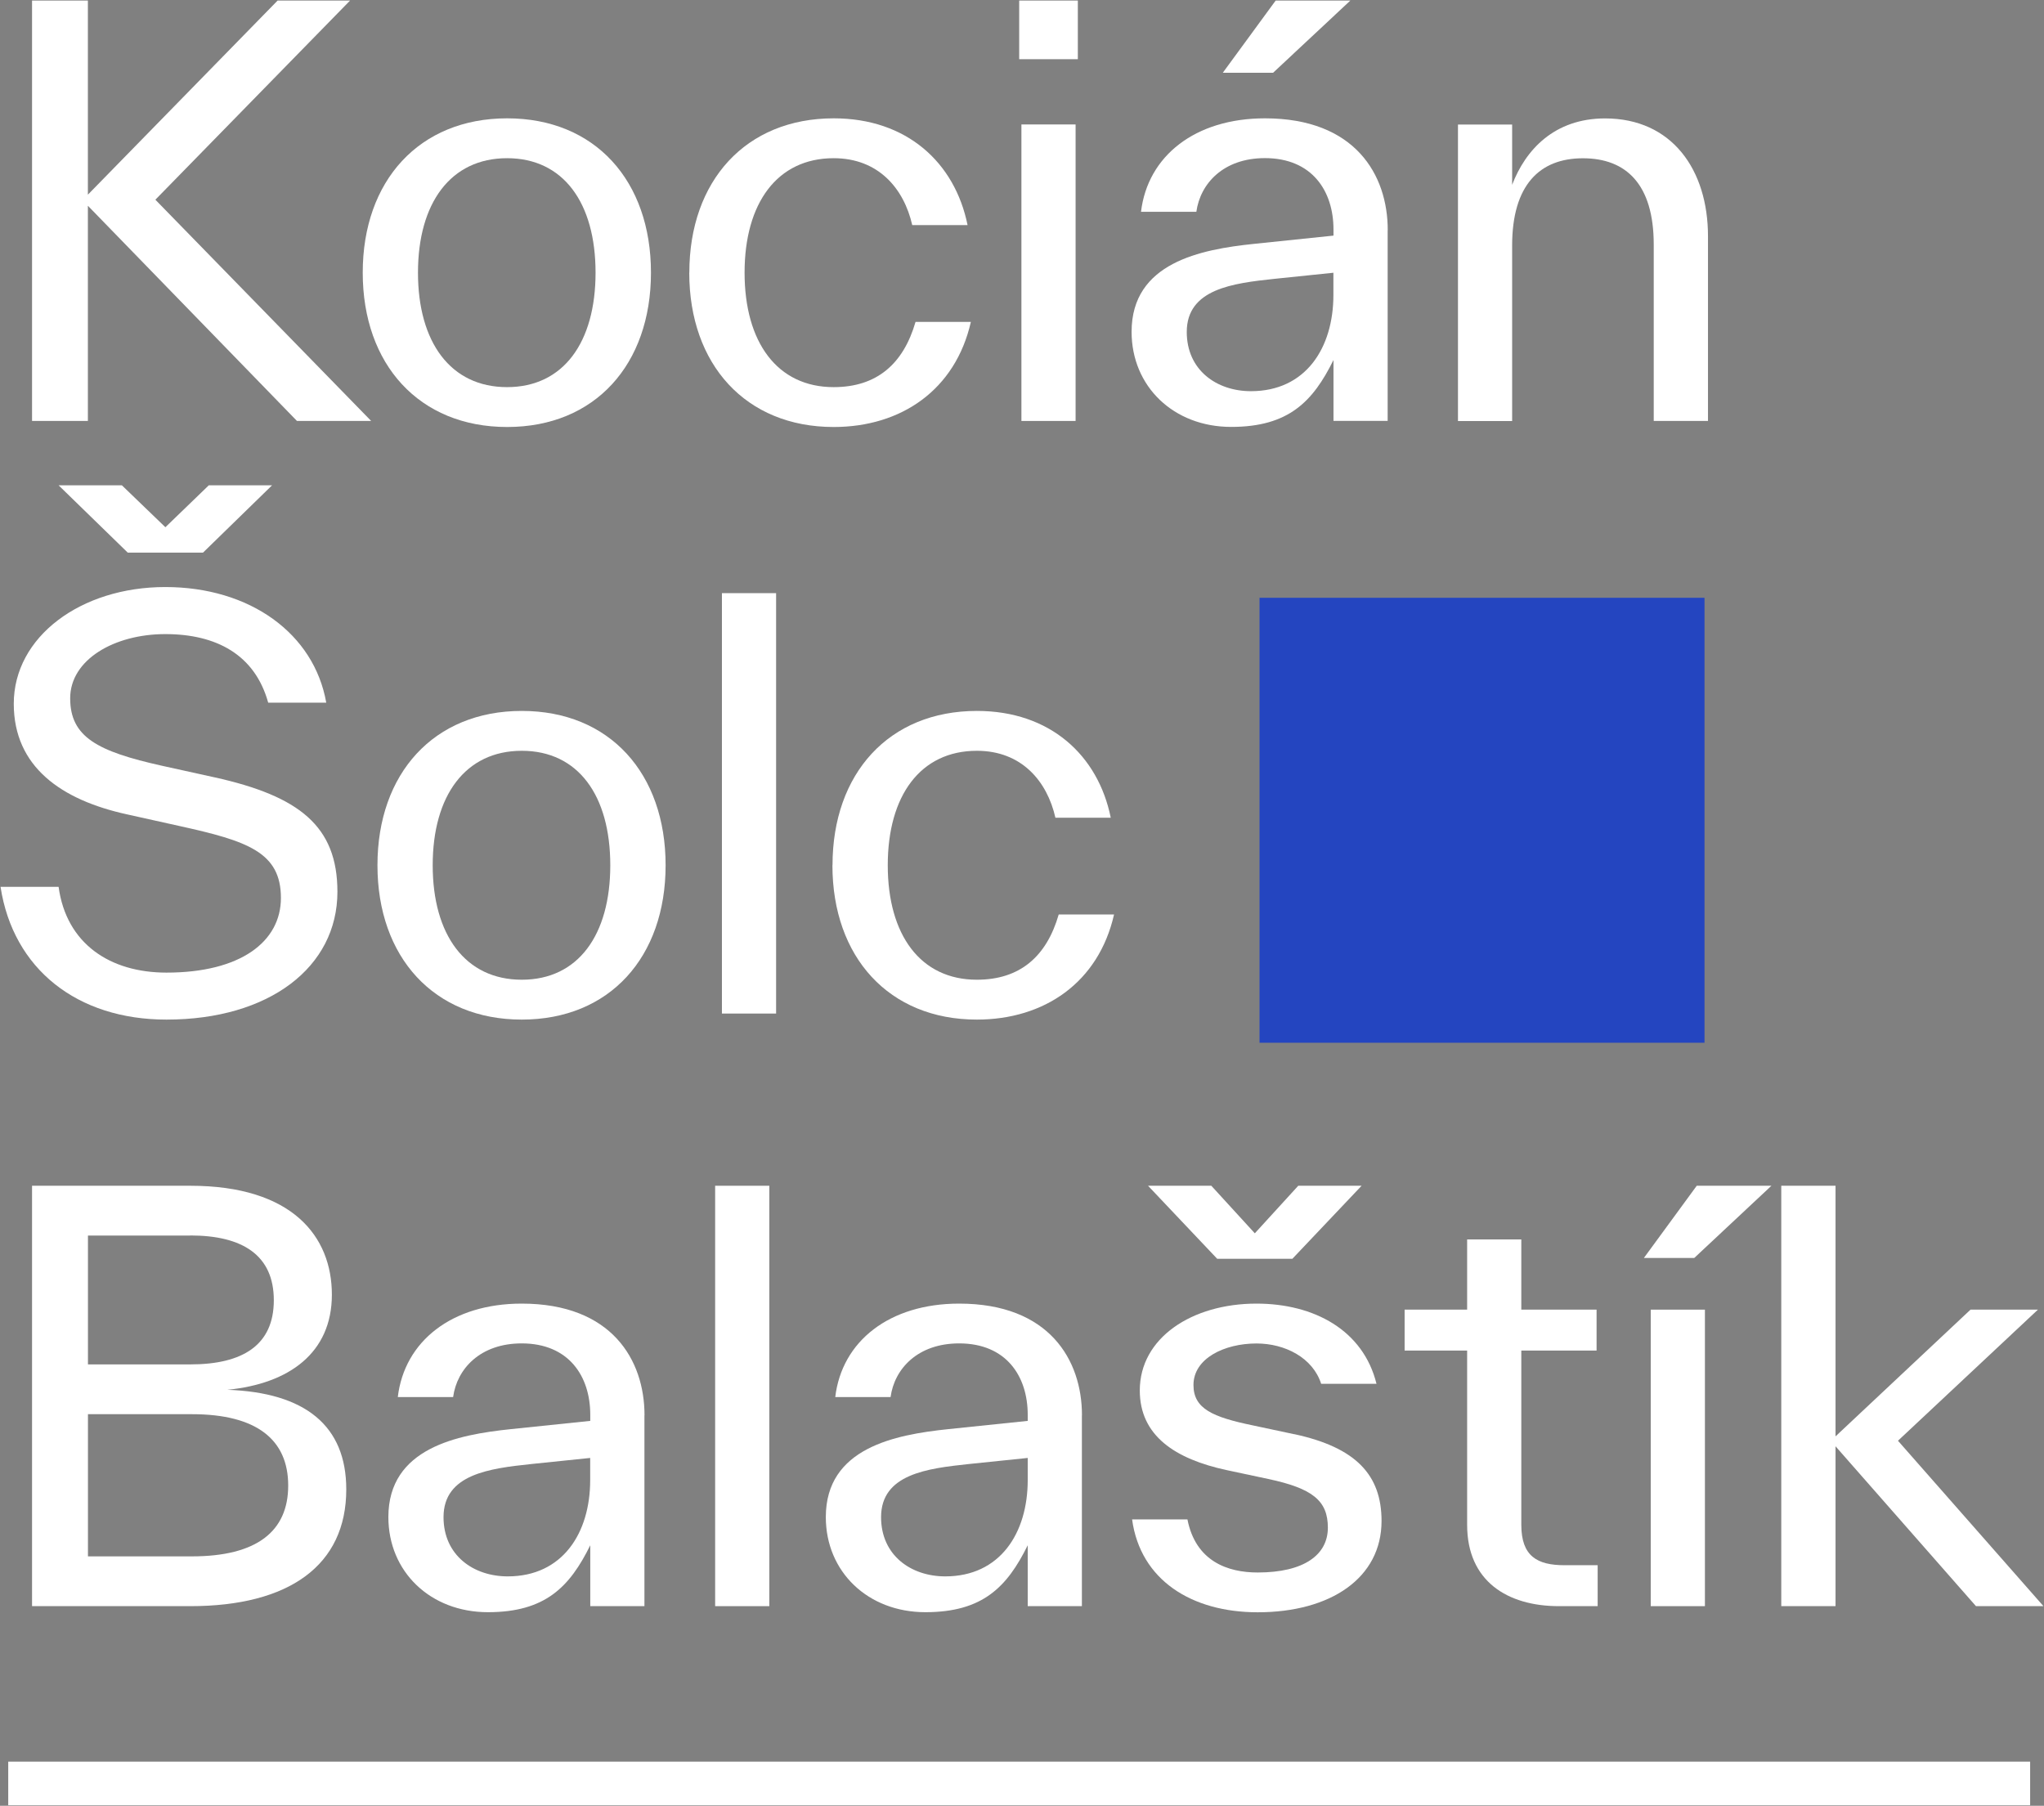 <svg width="206" height="182" viewBox="0 0 206 182" fill="none" xmlns="http://www.w3.org/2000/svg">
<rect x="0" y="0" width="206" height="182" fill="#808080" stroke="none"/>
<g clip-path="url(#clip0_2357_8636)">
<path d="M171.785 60.249H126.939V105.096H171.785V60.249Z" fill="#2445C0"/>
<path d="M37.407 42.427H29.93L8.857 20.737V42.427H3.23V0.056H8.857V19.62L27.979 0.056H35.281L15.659 20.128L37.407 42.427Z" fill="white"/>
<path d="M36.557 27.481C36.557 18.228 42.242 11.926 51.111 11.926C59.98 11.926 65.606 18.228 65.606 27.481C65.606 36.734 59.971 43.036 51.111 43.036C42.25 43.036 36.557 36.734 36.557 27.481ZM60.022 27.481C60.022 20.454 56.787 15.944 51.102 15.944C45.417 15.944 42.125 20.462 42.125 27.481C42.125 34.5 45.417 39.018 51.102 39.018C56.787 39.018 60.022 34.5 60.022 27.481Z" fill="white"/>
<path d="M69.473 27.481C69.473 18.228 75.158 11.926 84.027 11.926C91.388 11.926 96.239 16.386 97.514 22.688H91.938C91.104 19.012 88.537 15.944 84.019 15.944C78.334 15.944 75.041 20.462 75.041 27.481C75.041 34.5 78.334 39.018 84.019 39.018C88.37 39.018 91.046 36.675 92.271 32.441H97.848C96.289 39.301 90.821 43.036 84.019 43.036C75.158 43.036 69.465 36.734 69.465 27.481" fill="white"/>
<path d="M108.401 12.543H102.941V42.427H108.401V12.543Z" fill="white"/>
<path d="M139.852 23.188V42.419H134.392V36.284C132.325 40.468 129.874 43.027 124.081 43.027C118.288 43.027 114.045 38.959 114.045 33.441C114.045 26.472 121.014 25.139 126.365 24.58L134.392 23.747V23.13C134.392 19.229 132.217 15.936 127.482 15.936C123.298 15.936 120.964 18.503 120.572 21.346H114.995C115.662 15.719 120.455 11.926 127.482 11.926C136.568 11.926 139.86 17.611 139.86 23.188M134.384 29.715V27.489L128.416 28.106C124.289 28.548 119.605 29.107 119.605 33.458C119.605 37.301 122.614 39.426 126.073 39.426C131.591 39.426 134.384 35.075 134.384 29.723" fill="white"/>
<path d="M172.136 23.805V42.427H166.668V24.647C166.668 18.57 163.884 15.952 159.533 15.952C155.181 15.952 152.397 18.628 152.397 24.763V42.435H146.938V12.551H152.397V18.628C153.739 15.119 156.632 11.935 161.767 11.935C168.51 11.935 172.136 17.119 172.136 23.805Z" fill="white"/>
<path d="M21.627 78.346C30.155 80.239 34.006 83.256 34.006 89.883C34.006 97.469 27.145 102.762 16.776 102.762C7.799 102.762 1.33 97.686 0.055 89.383H5.906C6.69 95.126 11.091 98.027 16.776 98.027C24.245 98.027 28.312 94.91 28.312 90.5C28.312 85.874 24.912 84.757 18.11 83.256L12.817 82.081C6.181 80.63 1.388 77.288 1.388 70.927C1.388 64.184 8.132 59.166 16.659 59.166C25.187 59.166 31.655 63.85 32.88 70.819H27.029C25.687 65.968 21.786 63.909 16.659 63.909C11.533 63.909 7.073 66.476 7.073 70.377C7.073 74.278 9.807 75.729 16.326 77.179L21.619 78.346H21.627Z" fill="white"/>
<path d="M20.46 55.697H12.875L5.906 48.912H12.283L16.668 53.138L21.044 48.912H27.421L20.46 55.697Z" fill="white"/>
<path d="M130.249 126.869H122.672L115.703 119.509H122.08L126.464 124.302L130.841 119.509H137.226L130.249 126.869Z" fill="white"/>
<path d="M38.041 87.207C38.041 77.954 43.726 71.652 52.587 71.652C61.447 71.652 67.082 77.954 67.082 87.207C67.082 96.46 61.447 102.762 52.587 102.762C43.726 102.762 38.041 96.46 38.041 87.207ZM61.506 87.207C61.506 80.18 58.272 75.67 52.587 75.67C46.902 75.67 43.609 80.188 43.609 87.207C43.609 94.226 46.902 98.744 52.587 98.744C58.272 98.744 61.506 94.226 61.506 87.207Z" fill="white"/>
<path d="M78.218 59.782H72.758V102.153H78.218V59.782Z" fill="white"/>
<path d="M83.903 87.207C83.903 77.954 89.588 71.652 98.457 71.652C105.817 71.652 110.669 76.112 111.944 82.414H106.367C105.534 78.738 102.967 75.67 98.449 75.67C92.764 75.67 89.471 80.188 89.471 87.207C89.471 94.226 92.764 98.744 98.449 98.744C102.8 98.744 105.476 96.401 106.701 92.167H112.277C110.719 99.027 105.25 102.762 98.449 102.762C89.588 102.762 83.894 96.46 83.894 87.207" fill="white"/>
<path d="M34.898 150.118C34.898 157.754 29.154 161.88 19.177 161.88H3.23V119.509H19.177C29.488 119.509 33.447 124.635 33.447 130.487C33.447 136.339 29.154 139.465 22.911 140.073C30.771 140.348 34.898 143.699 34.898 150.11M19.177 124.527H8.865V137.514H19.177C24.47 137.514 27.596 135.564 27.596 131.046C27.596 126.528 24.47 124.519 19.177 124.519M19.343 156.862C25.862 156.862 29.046 154.353 29.046 149.726C29.046 145.1 25.87 142.532 19.343 142.532H8.865V156.862H19.343Z" fill="white"/>
<path d="M64.948 142.649V161.88H59.488V155.745C57.421 159.929 54.97 162.488 49.177 162.488C43.383 162.488 39.141 158.42 39.141 152.902C39.141 145.933 46.109 144.6 51.461 144.041L59.488 143.207V142.591C59.488 138.689 57.312 135.397 52.578 135.397C48.393 135.397 46.051 137.964 45.667 140.807H40.091C40.758 135.172 45.551 131.387 52.578 131.387C61.663 131.387 64.956 137.072 64.956 142.649M59.48 149.168V146.942L53.511 147.559C49.385 148.001 44.7 148.559 44.7 152.91C44.7 156.753 47.71 158.879 51.169 158.879C56.687 158.879 59.48 154.528 59.48 149.176" fill="white"/>
<path d="M77.534 119.509H72.074V161.88H77.534V119.509Z" fill="white"/>
<path d="M109.036 142.649V161.88H103.576V155.745C101.509 159.929 99.058 162.488 93.265 162.488C87.471 162.488 83.228 158.42 83.228 152.902C83.228 145.933 90.197 144.6 95.549 144.041L103.576 143.207V142.591C103.576 138.689 101.4 135.397 96.666 135.397C92.481 135.397 90.139 137.964 89.755 140.807H84.179C84.846 135.172 89.639 131.387 96.666 131.387C105.751 131.387 109.044 137.072 109.044 142.649M103.576 149.168V146.942L97.608 147.559C93.481 148.001 88.797 148.559 88.797 152.91C88.797 156.753 91.806 158.879 95.265 158.879C100.783 158.879 103.576 154.528 103.576 149.176" fill="white"/>
<path d="M130.425 144.541C136.669 145.883 139.236 148.667 139.236 153.294C139.236 159.037 134.11 162.497 126.749 162.497C120.114 162.497 114.929 159.262 114.096 153.135H119.672C120.506 157.37 123.74 158.487 126.749 158.487C131.434 158.487 133.826 156.703 133.826 153.969C133.826 151.235 132.267 150.009 127.808 149.059L123.623 148.167C118.439 147.05 114.871 144.708 114.871 140.14C114.871 134.847 120.114 131.387 126.633 131.387C132.434 131.387 137.394 134.063 138.728 139.473H133.151C132.317 136.856 129.525 135.405 126.633 135.405C123.398 135.405 120.281 136.906 120.281 139.59C120.281 141.99 122.231 142.824 126.249 143.658L130.434 144.55L130.425 144.541Z" fill="white"/>
<path d="M161.016 157.753V161.88H157.115C151.93 161.88 147.862 159.371 147.862 153.685V136.122H141.561V131.996H147.862V124.918H153.322V131.996H160.908V136.122H153.322V153.685C153.322 156.861 154.939 157.753 157.673 157.753H161.016Z" fill="white"/>
<path d="M171.827 131.996H166.367V161.88H171.827V131.996Z" fill="white"/>
<path d="M165.676 126.786L171.002 119.509H178.529L170.752 126.786H165.676Z" fill="white"/>
<path d="M123.238 7.333L128.565 0.056H136.092L128.306 7.333H123.238Z" fill="white"/>
<path d="M205.946 161.88H199.144L184.99 145.767V161.88H179.521V119.509H184.99V144.766L198.593 131.996H205.387L191.283 145.208L205.946 161.88Z" fill="white"/>
<path d="M108.627 0.056H102.717V5.966H108.627V0.056Z" fill="white"/>
<path d="M204.603 177.551H0.83V181.944H204.603V177.551Z" fill="white"/>
</g>
<defs>
<clipPath id="clip0_2357_8636">
<rect width="205.891" height="181.889" fill="white" transform="translate(0.055 0.056)"/>
</clipPath>
</defs>
</svg>
